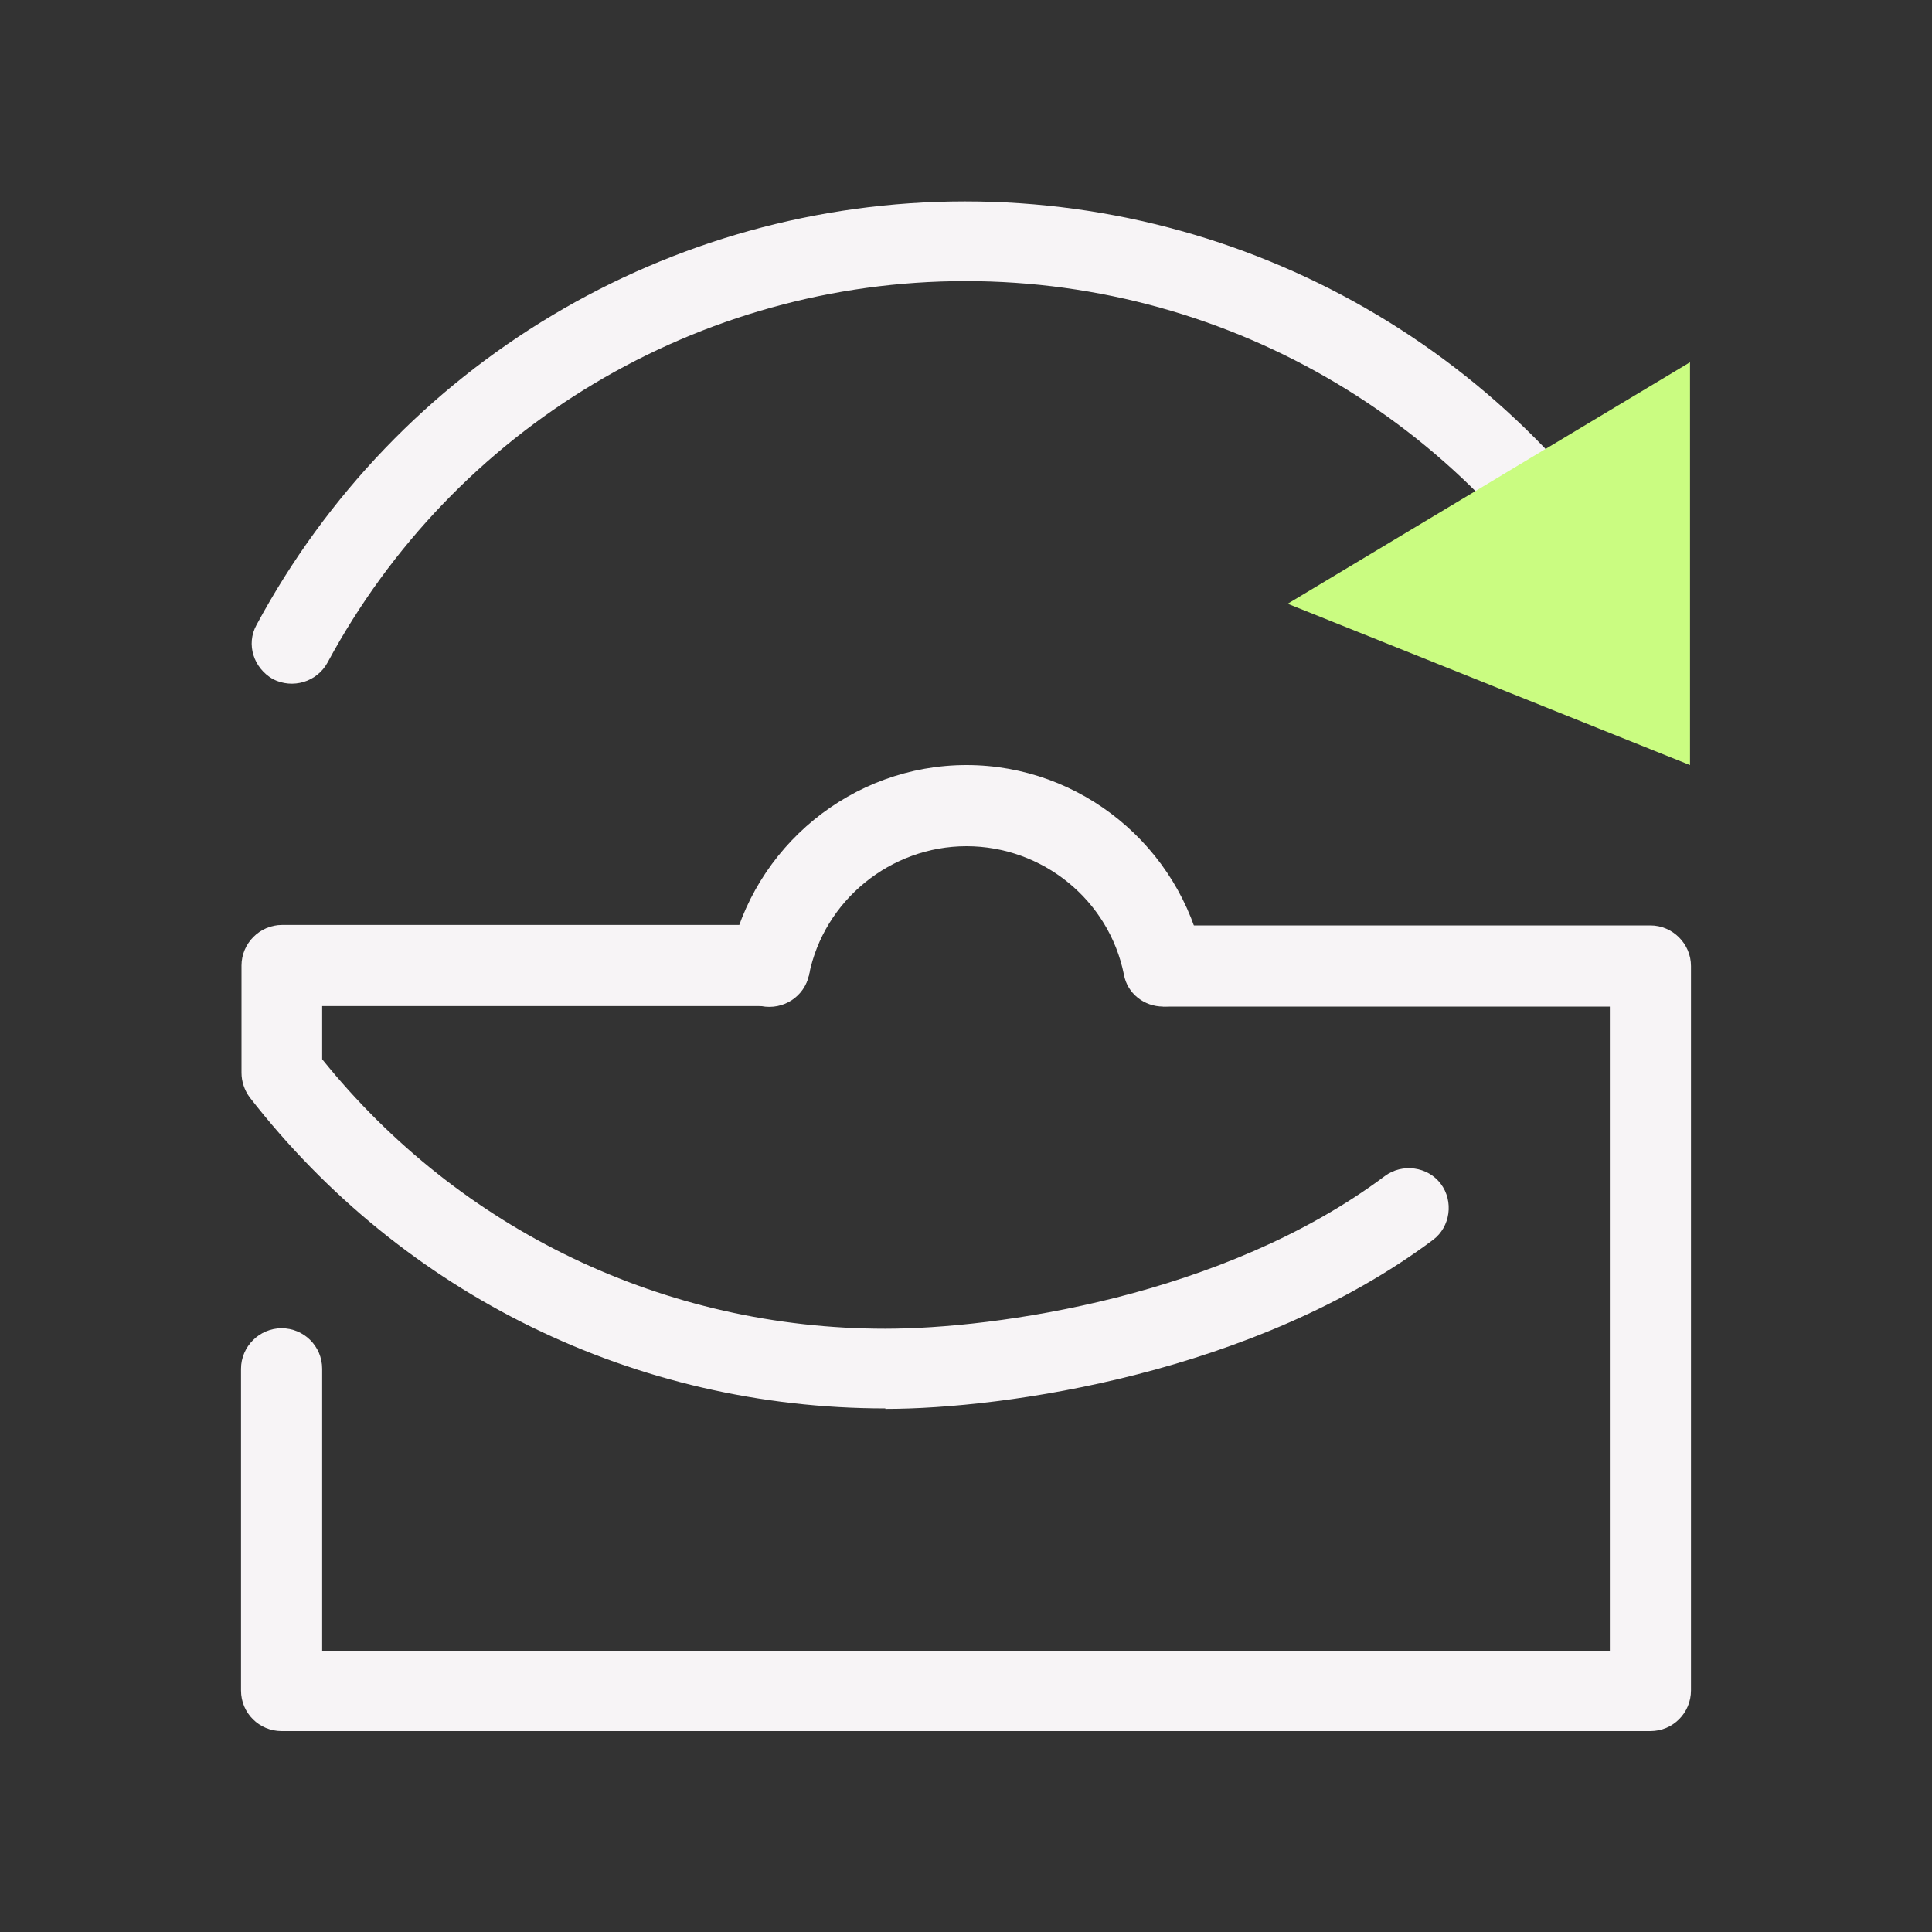 <?xml version="1.0" encoding="UTF-8"?>
<svg xmlns="http://www.w3.org/2000/svg" id="Layer_1" data-name="Layer 1" width="40" height="40" viewBox="0 0 40 40">
  <rect x="0" y="0" width="40" height="40" fill="#333333" stroke="none"/>
  <defs>
    <style>
      .cls-1 {
        fill: #f7f4f6;
      }

      .cls-2 {
        fill: #cafc81;
      }
    </style>
  </defs>
  <g id="circle">
    <path class="cls-1" d="m33.94,14.16c-.3,0-.59-.16-.74-.44-2.63-4.88-7.69-7.9-13.21-7.9s-10.59,3.03-13.21,7.9c-.22.4-.72.55-1.13.34-.4-.23-.56-.72-.34-1.12,2.91-5.41,8.54-8.77,14.67-8.77s11.76,3.36,14.67,8.77c.21.4.06.91-.34,1.12-.13.06-.26.1-.4.1h.01Z"></path>
  </g>
  <polygon class="cls-2" points="34.99 7.5 34.99 15.84 26.66 12.5 34.99 7.5"></polygon>
  <path class="cls-1" d="m24.08,20.84c-.39,0-.74-.27-.81-.66-.31-1.55-1.69-2.66-3.26-2.66s-2.95,1.12-3.26,2.66c-.09.45-.53.74-.99.65-.45-.09-.74-.54-.65-.99.48-2.31,2.53-4,4.9-4s4.42,1.69,4.9,4c.09.45-.2.89-.65.99-.06,0-.11.01-.16.01h-.01Z"></path>
  <path class="cls-1" d="m34.16,35.84H5.83c-.46,0-.84-.37-.84-.84v-6.66c0-.46.38-.84.84-.84s.84.37.84.84v5.84h26.66v-13.34h-9.16c-.46,0-.84-.37-.84-.84s.37-.84.84-.84h10c.46,0,.84.38.84.84v15c0,.46-.37.84-.84.84h-.01Z"></path>
  <path class="cls-1" d="m18.33,29.16c-5.17,0-9.98-2.35-13.16-6.44-.11-.15-.17-.33-.17-.51v-2.22c0-.46.38-.84.84-.84h10.09c.46,0,.84.38.84.84s-.38.84-.84.84H6.67v1.1c2.86,3.55,7.1,5.58,11.66,5.58,2.27,0,7-.66,10.34-3.16.36-.27.89-.2,1.16.16.27.36.2.89-.16,1.16-3.69,2.76-8.86,3.5-11.34,3.5Z"></path>
</svg>
